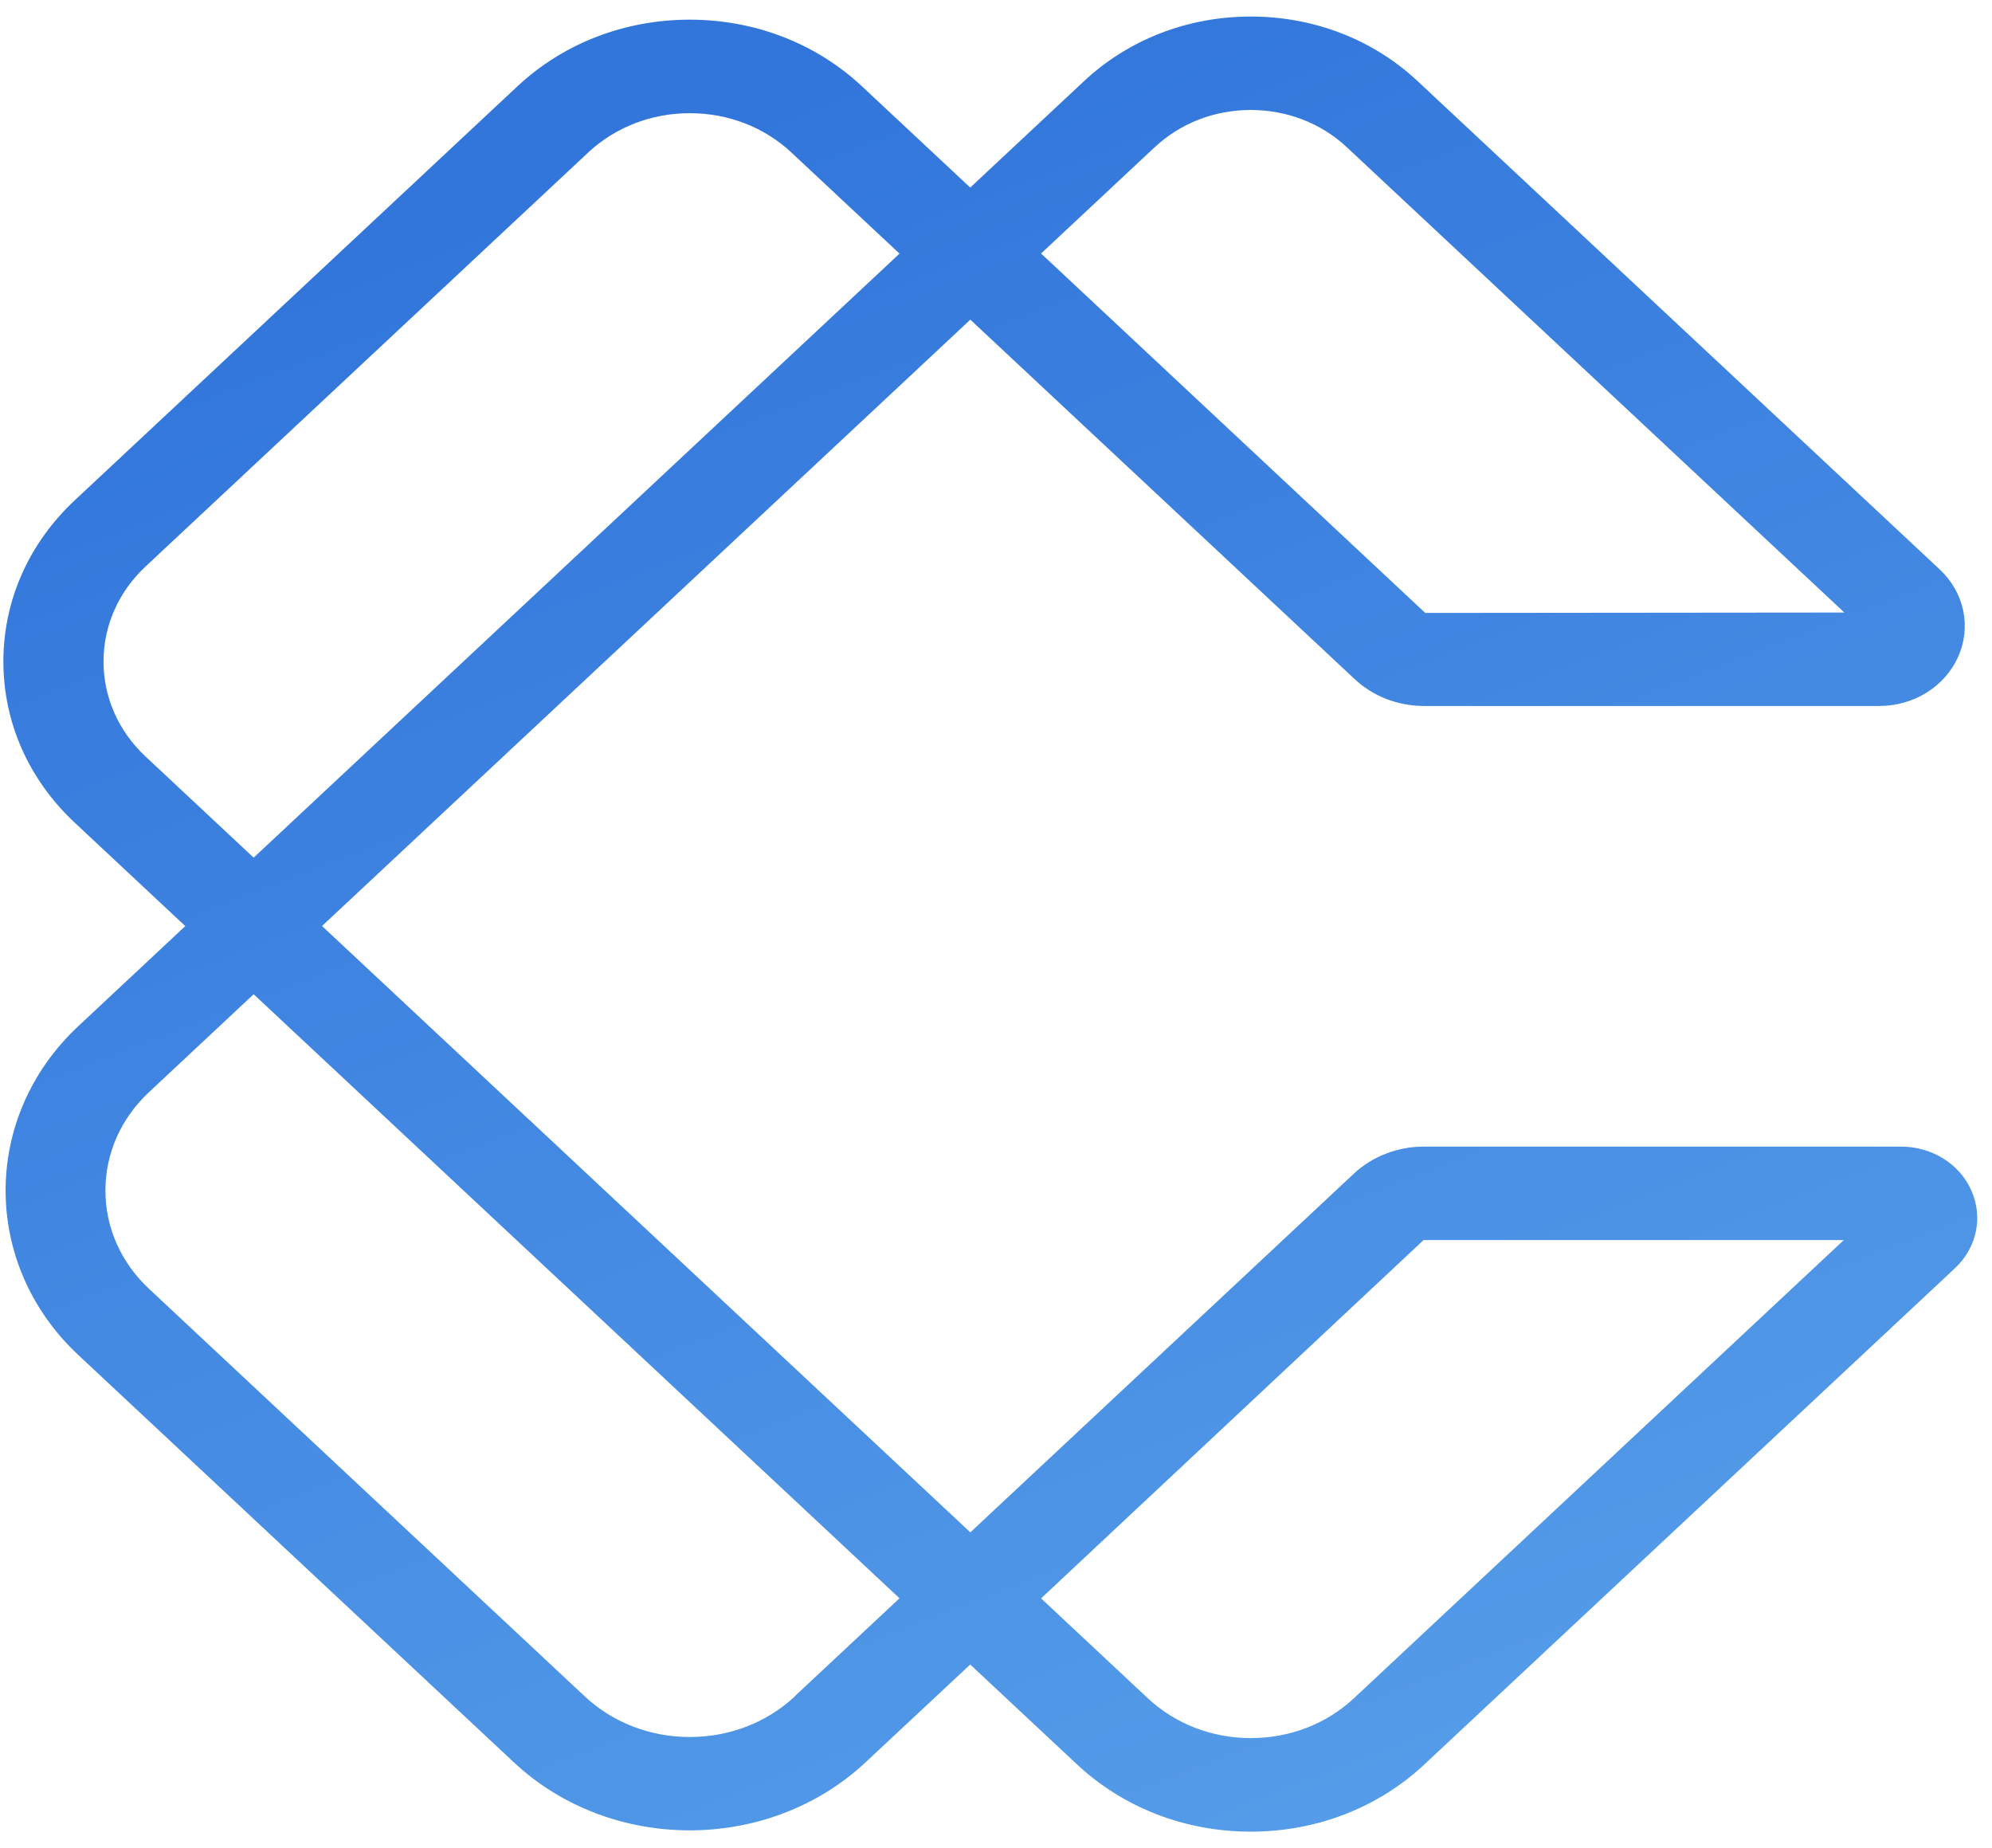 <svg xmlns="http://www.w3.org/2000/svg" width="69" height="64" viewBox="0 0 69 64" fill="none"><path d="M68.287 41.235C67.878 40.31 66.919 39.712 65.849 39.712H49.306C48.41 39.712 47.533 40.053 46.901 40.644L33.611 53.072L11.154 32.072L33.611 11.071L46.923 23.52C47.566 24.121 48.421 24.451 49.332 24.451H65.094C66.295 24.451 67.369 23.78 67.83 22.741C68.291 21.702 68.038 20.516 67.187 19.72L49.102 2.808C47.559 1.365 45.507 0.573 43.325 0.573C41.143 0.573 39.091 1.369 37.548 2.811L33.607 6.496L29.86 2.992C28.265 1.501 26.147 0.681 23.89 0.681C21.634 0.681 19.515 1.501 17.92 2.992L2.589 17.328C0.995 18.82 0.117 20.801 0.117 22.912C0.117 25.022 0.995 27.003 2.589 28.494L6.418 32.075L2.712 35.541C-0.645 38.68 -0.645 43.79 2.712 46.929L17.801 61.039C19.481 62.611 21.686 63.393 23.89 63.393C26.095 63.393 28.303 62.607 29.979 61.039L33.607 57.65L37.303 61.106C38.912 62.611 41.05 63.438 43.325 63.438C45.6 63.438 47.737 62.611 49.343 61.106L67.715 43.926C68.473 43.217 68.696 42.163 68.287 41.239V41.235ZM39.998 5.099C40.886 4.268 42.068 3.809 43.325 3.809C44.581 3.809 45.763 4.268 46.652 5.099L63.886 21.215L49.369 21.229L36.061 8.78L40.001 5.095L39.998 5.099ZM5.043 26.203C4.102 25.324 3.586 24.152 3.586 22.912C3.586 21.67 4.102 20.499 5.043 19.619L20.373 5.283C21.314 4.404 22.567 3.92 23.894 3.92C25.221 3.92 26.474 4.404 27.414 5.283L31.158 8.784L8.786 29.704L5.043 26.203ZM27.537 58.749C26.563 59.66 25.269 60.16 23.894 60.16C22.518 60.16 21.225 59.66 20.251 58.749L5.162 44.638C4.188 43.728 3.652 42.518 3.652 41.232C3.652 39.945 4.188 38.736 5.162 37.825L8.786 34.435L31.158 55.356L27.533 58.745L27.537 58.749ZM46.901 58.815C45.946 59.708 44.678 60.198 43.328 60.198C41.979 60.198 40.711 59.708 39.756 58.815L36.061 55.359L49.31 42.949H63.867L46.901 58.815Z" fill="url(#paint0_linear_2604_489)"></path><defs><linearGradient id="paint0_linear_2604_489" x1="34.303" y1="0.573" x2="63.782" y2="76.864" gradientUnits="userSpaceOnUse"><stop stop-color="#3276DB"></stop><stop offset="1" stop-color="#5FA7ED"></stop></linearGradient></defs></svg>